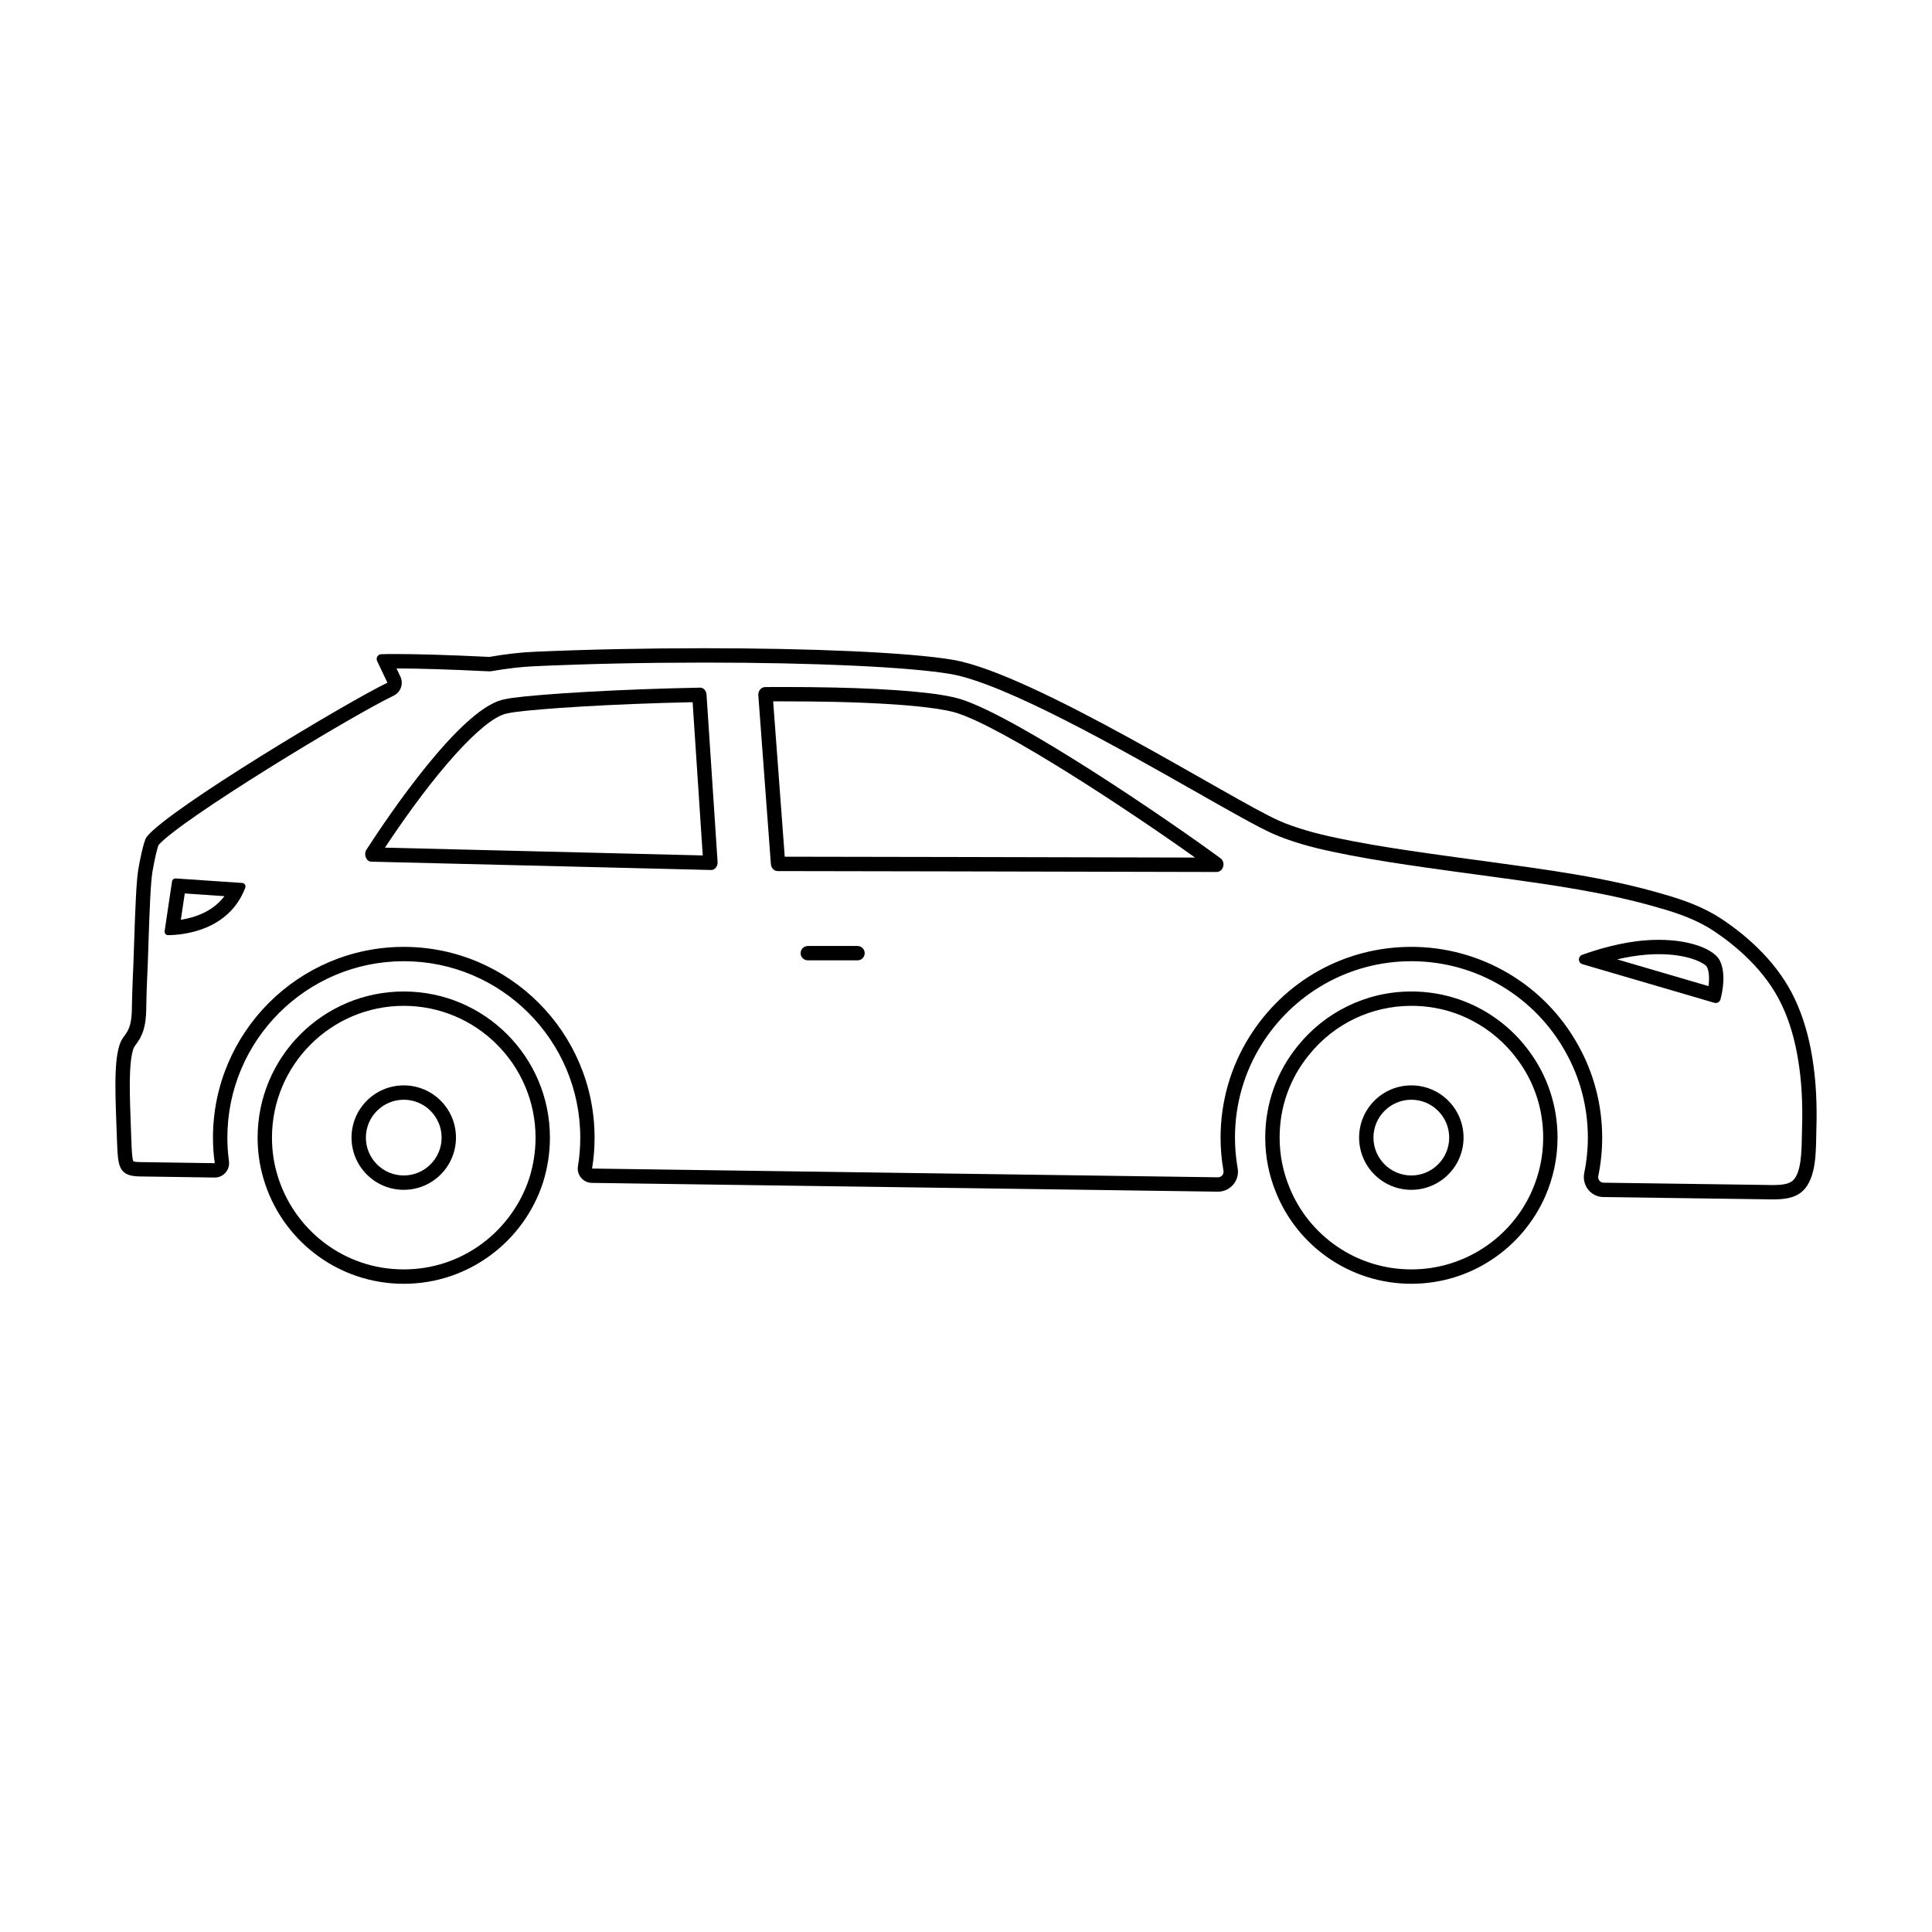<svg xmlns="http://www.w3.org/2000/svg" id="car_icons" height="512" viewBox="0 0 1000 1000" width="512"><g><g><g><g><path d="m364.51 342.95c56.99 0 105.78 2.26 127.34 5.89 28.03 4.72 87.85 38.69 127.44 61.17 18.08 10.27 32.36 18.38 39.79 21.62 2.28 1.01 4.68 1.96 7.13 2.81 10.02 3.57 20.18 5.86 32.34 8.2 13.57 2.63 27.49 4.69 39.48 6.41 9.9 1.42 19.95 2.77 29.67 4.08 2.29.32 4.58.63 6.87.94 28.02 3.84 56.98 7.82 84.4 15.91.44.17.92.31 1.45.41 7.8 2.28 17.72 5.62 26.34 11.29 11.51 7.62 27.01 20.47 35.48 38.46 3.9 8.2 6.75 17.76 8.47 28.44 1.78 10.78 2.45 22.45 2.02 35.71-.04 1.23-.06 2.55-.09 3.92-.14 7.94-.32 18.81-4.67 22.85-2.21 2.04-6.49 2.32-10.39 2.32-1.02 0-2.02-.02-3-.04-.6-.01-1.2-.02-1.78-.03-.01 0-.01 0-.02 0-.14 0-1.06-.02-2.72-.04-25.05-.36-51.99-.74-80.07-1.11-1.08-.01-1.75-.57-2.12-1.03-.33-.41-.84-1.28-.59-2.51 1.34-6.46 2.01-13.12 2.01-19.77 0-16.85-4.31-33.42-12.47-47.92-17.36-31.36-50.42-50.84-86.29-50.84-34.35 0-65.72 17.46-83.92 46.69-9.71 15.57-14.84 33.58-14.84 52.07 0 5.75.5 11.51 1.5 17.14.2 1.15-.31 1.96-.63 2.34-.32.39-1.04 1.04-2.26 1.04l-82.16-1.15c-81.99-1.15-166.86-2.34-241.76-3.38.86-5.18 1.29-10.56 1.29-15.98 0-54.46-44.3-98.76-98.76-98.76s-98.76 44.3-98.76 98.76c0 4.37.3 8.8.92 13.2-24.43-.37-38.79-.56-38.92-.57-2-.03-2.9-.29-3.21-.4-.66-1.36-.85-6.07-.99-9.53l-.18-4.92c-.79-20.79-1.36-35.83 1.13-43.6.2-.56.39-.97.54-1.19s.3-.45.42-.68c.05-.06.1-.13.16-.19.05-.06.09-.11.13-.17.56-.74 1.12-1.57 1.66-2.46.38-.54.8-1.21 1.13-2.05 1.9-3.85 2.69-8.52 2.7-15.84.02-.69.04-1.5.06-2.41.06-2.69.15-6.36.32-10.1.3-5.88.53-12.75.76-20.02.25-7.77.52-15.81.88-22.63.34-6.8.72-11.39 1.16-14.04.95-5.71 2.39-11.96 3.17-13.88 11.6-13.26 98.72-66.26 121.67-77.3 3.69-1.77 5.25-6.2 3.49-9.89l-2-4.21c11.34.01 28.13.53 46.19 1.43.12.01.25.01.37.01h.2.13c.36.05.72.08 1.08.08.42 0 .85-.04 1.27-.11 8.18-1.42 15.69-2.28 22.34-2.56 27.15-1.24 57.48-1.88 87.7-1.88zm0-7.43c-29.43 0-59.99.6-88.02 1.84-7.29.31-15.13 1.25-23.28 2.67-.47-.08-.94-.08-1.41-.08-19.82-.98-36.34-1.43-47.01-1.43-2.96 0-5.47.03-7.47.1-1.72.08-2.9 1.8-2.12 3.53l5.33 11.21c-20.85 10.04-112.73 65.07-124.56 79.73-1.72 2.2-3.84 13.64-4.39 16.93s-.94 8.62-1.25 14.9c-.71 13.09-1.02 30.42-1.65 42.64-.23 5.17-.31 10.03-.39 12.78 0 7.29-.86 10.66-2.12 13.01-.08.31-.23.55-.47.86-.47.78-.94 1.49-1.41 2.12-.31.39-.63.78-.86 1.25-.55.78-1.02 1.73-1.49 3.06-3.14 9.64-2.27 25.87-1.33 51.19.47 11.6.78 16.93 11.52 17.09 0 0 14.21.19 38.92.57h.12c4.51 0 7.95-3.99 7.34-8.48-.54-3.98-.83-8.04-.83-12.16 0-50.41 41-91.33 91.33-91.33s91.33 40.92 91.33 91.33c0 5.06-.4 10-1.2 14.81-.74 4.47 2.68 8.53 7.2 8.6 100.4 1.4 218.67 3.07 323.95 4.54h.15c6.4 0 11.29-5.78 10.17-12.11-.91-5.15-1.39-10.45-1.39-15.85 0-17.71 5.02-34.18 13.72-48.13 16.15-25.95 44.84-43.19 77.61-43.19 34.26 0 64.28 18.97 79.8 47.03 7.37 13.09 11.52 28.22 11.52 44.29 0 6.27-.64 12.37-1.86 18.27-1.32 6.37 3.38 12.4 9.89 12.48 51.02.69 82.68 1.15 82.82 1.15 1.54.02 3.19.07 4.86.07 5.48 0 11.36-.52 15.44-4.3 7.6-7.05 6.82-22.18 7.13-31.98.39-12.23-.08-24.85-2.12-37.16-1.72-10.66-4.63-21.01-9.09-30.42-8.23-17.48-22.81-31.36-38.1-41.47-8.94-5.88-18.89-9.49-28.93-12.39-.16 0-.23 0-.31-.08-30.34-9.02-61.69-12.94-92.89-17.25-9.88-1.33-19.75-2.66-29.63-4.08-13.09-1.88-26.18-3.84-39.12-6.35-10.58-2.04-21.17-4.31-31.28-7.92-2.27-.78-4.47-1.65-6.58-2.59-23.67-10.35-127.07-76.27-169.01-83.33-23.29-3.9-73.98-5.97-128.58-5.97z" fill="rgb(0,0,0)"></path></g></g></g><g><path d="m443.84 497.08h-25.72c-2.05 0-3.72-1.66-3.72-3.72 0-2.05 1.66-3.72 3.72-3.72h25.72c2.05 0 3.72 1.66 3.72 3.72s-1.66 3.72-3.72 3.72z" fill="rgb(0,0,0)"></path></g><g><g><g><path d="m405.29 363.02c9.16 0 18.1.09 26.55.26 42.94 1.02 58.3 4.09 63.63 5.83 24.8 8.11 88.42 50.03 123.07 74.76l-126.39-.29-85.97-.15-5.99-80.4c1.71 0 3.41-.01 5.1-.01zm0-7.43c-3.04 0-6.1.01-9.18.03-2.12 0-3.76 1.96-3.61 4.23l6.51 87.41c.16 2.04 1.65 3.61 3.53 3.61l89.6.16 137.42.31h.09c3.54 0 4.99-4.96 2.03-7.13-27.83-20.46-104.18-72.43-133.89-82.15-11.05-3.61-35.9-5.49-65.77-6.19-8.61-.19-17.56-.28-26.73-.28z" fill="rgb(0,0,0)"></path></g></g><g><g><path d="m358.5 363.45 5.24 79.32-43.1-1.06-121.4-2.97c25.79-38.97 50.02-65.94 62.38-69.27.96-.25 2.77-.57 4.45-.85 13.86-1.88 50.53-4.28 92.43-5.17zm4.02-7.52c-.04 0-.08 0-.12 0-41.7.78-81.92 3.22-97.44 5.33-2.35.39-4.08.7-5.25 1.02-22.11 5.96-58.17 59.19-70 77.45-1.65 2.51-.16 6.27 2.51 6.27l128.25 3.14 47.66 1.17c1.96 0 3.45-1.96 3.29-4.23l-5.72-86.54c-.16-2.07-1.58-3.61-3.18-3.61z" fill="rgb(0,0,0)"></path></g></g></g><g><g><path d="m858.53 486.45v7.43c16.07 0 24.05 4.92 24.98 6.61 1.1 2.18 1.36 5.77.81 9.93l-47.28-13.85c4.86-1.14 10.21-2.08 15.59-2.47 1.99-.14 3.97-.22 5.89-.22zm-.01 0c-2.06 0-4.21.08-6.43.24-13.04.94-25.67 4.82-33.18 7.53-2.31.84-2.2 4.15.16 4.84l68.27 19.99c.24.07.48.1.72.1 1.13 0 2.16-.75 2.46-1.9 1.15-4.38 2.91-13.56-.37-20.1-2.76-5.51-14.51-10.7-31.63-10.7z" fill="rgb(0,0,0)"></path></g></g><g><path d="m95.63 462.45 20.54 1.4c-6.17 8.21-15.73 11.16-22.56 12.21zm-4.8-7.78c-.89 0-1.66.65-1.79 1.55l-3.83 25.73c-.16 1.1.69 2.08 1.8 2.08h.02c7.29-.06 31.37-2.03 39.92-24.54.43-1.14-.35-2.39-1.57-2.47l-34.42-2.34c-.05-.01-.09-.01-.13-.01z" fill="rgb(0,0,0)"></path></g><g><g><path d="m730.53 520.62c11.07 0 21.62 2.55 31.34 7.59 9.29 4.82 17.47 11.84 23.65 20.32.01.02.02.03.04.05 8.63 11.63 13.19 25.55 13.19 40.25 0 9.46-1.93 18.66-5.72 27.35-10.88 24.82-35.41 40.86-62.49 40.86-13.87 0-27.2-4.12-38.56-11.92-11.11-7.63-19.63-18.24-24.62-30.68-.01-.02-.02-.04-.02-.06-3.32-8.09-5.01-16.69-5.01-25.55 0-15.87 5.27-30.69 15.25-42.87.01-.01.02-.03.03-.04 12.97-16.08 32.26-25.3 52.92-25.3zm0-7.43c-23.75 0-44.92 10.97-58.72 28.06-10.66 13.01-16.93 29.55-16.93 47.58 0 10.03 1.96 19.6 5.57 28.38 11.13 27.75 38.33 47.27 70.08 47.27 30.96 0 57.62-18.66 69.3-45.31 4.08-9.33 6.35-19.6 6.35-30.34 0-16.7-5.41-32.22-14.66-44.68-13.72-18.81-35.91-30.96-60.99-30.96z" fill="rgb(0,0,0)"></path></g><g><path d="m730.5 569.22c10.81 0 19.6 8.79 19.6 19.6s-8.79 19.6-19.6 19.6-19.6-8.79-19.6-19.6 8.79-19.6 19.6-19.6zm0-7.43c-14.93 0-27.03 12.1-27.03 27.03s12.1 27.03 27.03 27.03 27.03-12.1 27.03-27.03-12.1-27.03-27.03-27.03z" fill="rgb(0,0,0)"></path></g></g><g><g><path d="m208.99 520.62c37.61 0 68.21 30.6 68.21 68.21 0 7.03-1.07 14.03-3.18 20.8-4.33 13.46-13.01 25.53-24.43 34.01-11.82 8.77-25.86 13.4-40.6 13.4-15.1 0-29.4-4.82-41.35-13.95-11.58-8.84-20.17-21.38-24.19-35.35-1.78-6.04-2.68-12.4-2.68-18.91.01-37.61 30.61-68.21 68.22-68.21zm0-7.43c-41.78 0-75.65 33.87-75.65 75.65 0 7.29 1.02 14.35 2.98 21.01 9.09 31.59 38.18 54.64 72.67 54.64 33.71 0 62.32-22.11 72.12-52.6 2.27-7.29 3.53-15.05 3.53-23.05 0-41.79-33.87-75.65-75.65-75.65z" fill="rgb(0,0,0)"></path></g><g><path d="m208.98 569.22c10.81 0 19.6 8.79 19.6 19.6s-8.79 19.6-19.6 19.6-19.6-8.79-19.6-19.6 8.8-19.6 19.6-19.6zm0-7.43c-14.93 0-27.03 12.1-27.03 27.03s12.1 27.03 27.03 27.03 27.03-12.1 27.03-27.03c.01-14.93-12.1-27.03-27.03-27.03z" fill="rgb(0,0,0)"></path></g></g></g></svg>